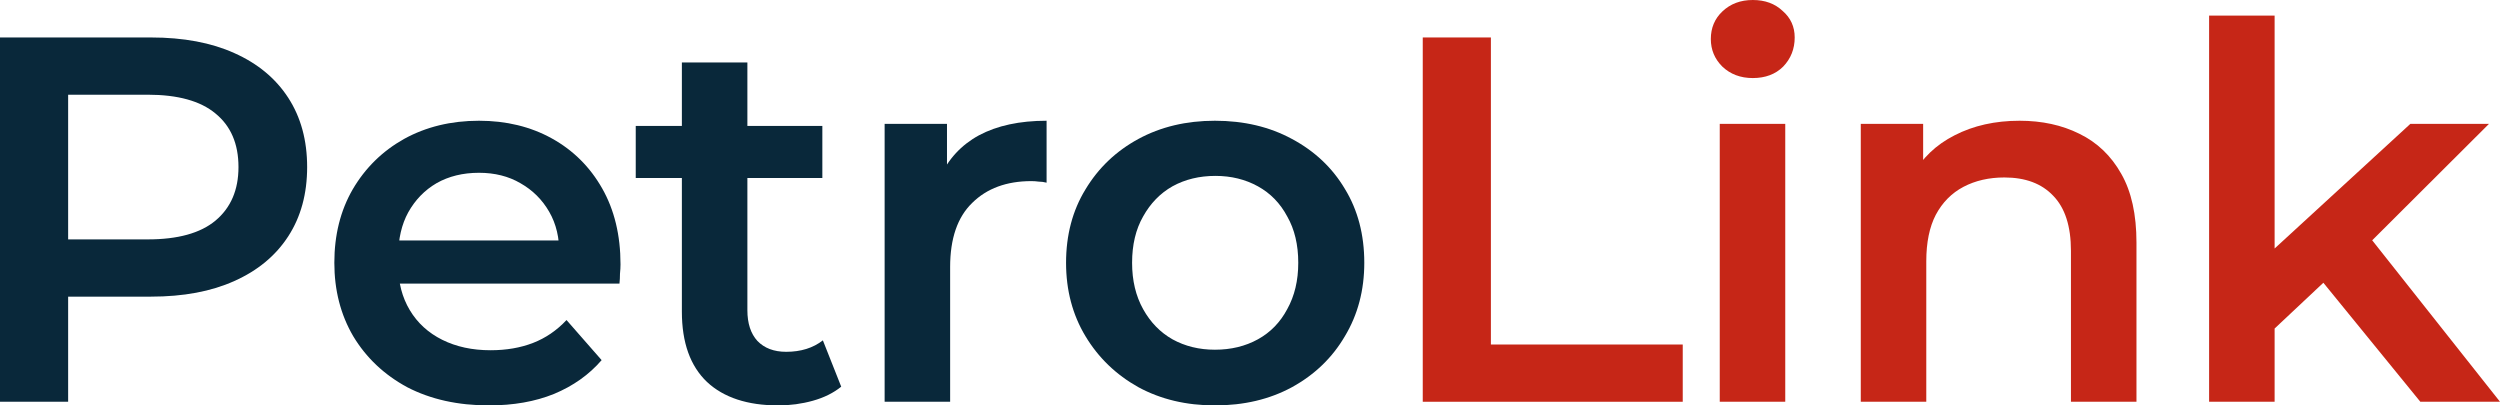 <svg width="148" height="24" viewBox="0 0 148 24" fill="none" xmlns="http://www.w3.org/2000/svg">
<path d="M133.944 20.118L134.037 15.281L142.694 7.332H147.348L139.994 14.665L137.947 16.359L133.944 20.118ZM130.779 23.784V0.924H134.657V23.784H130.779ZM143.284 23.784L137.233 16.359L139.684 13.279L148 23.784H143.284Z" fill="#C62617"/>
<path d="M119.56 7.148C120.883 7.148 122.063 7.404 123.097 7.918C124.152 8.431 124.979 9.222 125.579 10.29C126.179 11.338 126.479 12.693 126.479 14.357V23.784H122.6V14.85C122.6 13.392 122.249 12.303 121.545 11.584C120.863 10.865 119.901 10.506 118.66 10.506C117.749 10.506 116.943 10.691 116.239 11.06C115.536 11.43 114.988 11.985 114.595 12.724C114.223 13.443 114.036 14.357 114.036 15.466V23.784H110.158V7.332H113.85V11.769L113.199 10.413C113.778 9.366 114.616 8.565 115.712 8.01C116.829 7.435 118.112 7.148 119.56 7.148Z" fill="#C62617"/>
<path d="M101.809 23.784V7.332H105.687V23.784H101.809ZM103.764 4.621C103.04 4.621 102.44 4.395 101.964 3.944C101.509 3.492 101.281 2.947 101.281 2.311C101.281 1.653 101.509 1.109 101.964 0.678C102.44 0.226 103.04 0 103.764 0C104.488 0 105.077 0.216 105.532 0.647C106.008 1.058 106.246 1.582 106.246 2.218C106.246 2.896 106.018 3.471 105.563 3.944C105.108 4.395 104.508 4.621 103.764 4.621Z" fill="#C62617"/>
<path d="M84.227 23.784V2.218H88.261V20.395H99.618V23.784H84.227Z" fill="#C62617"/>
<path d="M71.923 24C70.227 24 68.717 23.641 67.393 22.922C66.069 22.182 65.024 21.176 64.259 19.902C63.493 18.629 63.111 17.181 63.111 15.558C63.111 13.915 63.493 12.467 64.259 11.214C65.024 9.941 66.069 8.945 67.393 8.226C68.717 7.507 70.227 7.148 71.923 7.148C73.64 7.148 75.16 7.507 76.484 8.226C77.829 8.945 78.874 9.931 79.618 11.184C80.384 12.437 80.766 13.895 80.766 15.558C80.766 17.181 80.384 18.629 79.618 19.902C78.874 21.176 77.829 22.182 76.484 22.922C75.16 23.641 73.64 24 71.923 24ZM71.923 20.703C72.875 20.703 73.723 20.498 74.468 20.087C75.212 19.677 75.791 19.081 76.205 18.3C76.639 17.52 76.857 16.606 76.857 15.558C76.857 14.49 76.639 13.576 76.205 12.816C75.791 12.036 75.212 11.44 74.468 11.03C73.723 10.619 72.885 10.413 71.954 10.413C71.003 10.413 70.154 10.619 69.41 11.03C68.686 11.44 68.106 12.036 67.672 12.816C67.238 13.576 67.02 14.49 67.02 15.558C67.02 16.606 67.238 17.52 67.672 18.3C68.106 19.081 68.686 19.677 69.41 20.087C70.154 20.498 70.992 20.703 71.923 20.703Z" fill="#09283A"/>
<path d="M52.37 23.784V7.332H56.062V11.861L55.628 10.537C56.124 9.427 56.9 8.585 57.955 8.01C59.031 7.435 60.365 7.148 61.958 7.148V10.814C61.792 10.773 61.637 10.752 61.492 10.752C61.347 10.732 61.203 10.722 61.058 10.722C59.589 10.722 58.42 11.153 57.551 12.015C56.683 12.857 56.248 14.121 56.248 15.805V23.784H52.37Z" fill="#09283A"/>
<path d="M46.076 24C44.256 24 42.849 23.538 41.856 22.614C40.863 21.669 40.367 20.282 40.367 18.454V3.697H44.245V18.362C44.245 19.142 44.442 19.748 44.835 20.18C45.249 20.611 45.818 20.827 46.542 20.827C47.41 20.827 48.134 20.601 48.714 20.149L49.8 22.891C49.344 23.261 48.786 23.538 48.124 23.723C47.462 23.908 46.779 24 46.076 24ZM37.636 10.537V7.456H48.683V10.537H37.636Z" fill="#09283A"/>
<path d="M28.946 24C27.105 24 25.491 23.641 24.105 22.922C22.74 22.182 21.675 21.176 20.91 19.902C20.165 18.629 19.793 17.181 19.793 15.558C19.793 13.915 20.154 12.467 20.878 11.214C21.623 9.941 22.637 8.945 23.919 8.226C25.223 7.507 26.702 7.148 28.357 7.148C29.97 7.148 31.408 7.497 32.67 8.195C33.931 8.893 34.924 9.879 35.648 11.153C36.372 12.426 36.734 13.926 36.734 15.651C36.734 15.815 36.724 16 36.703 16.205C36.703 16.411 36.693 16.606 36.672 16.791H22.864V14.234H34.624L33.104 15.035C33.125 14.09 32.928 13.258 32.514 12.539C32.101 11.82 31.532 11.255 30.808 10.845C30.105 10.434 29.287 10.229 28.357 10.229C27.405 10.229 26.567 10.434 25.843 10.845C25.14 11.255 24.581 11.831 24.168 12.57C23.774 13.289 23.578 14.141 23.578 15.127V15.743C23.578 16.729 23.806 17.602 24.261 18.362C24.716 19.122 25.357 19.707 26.184 20.118C27.012 20.529 27.963 20.734 29.039 20.734C29.97 20.734 30.808 20.59 31.552 20.303C32.297 20.015 32.959 19.564 33.538 18.947L35.617 21.32C34.873 22.182 33.931 22.85 32.794 23.322C31.677 23.774 30.394 24 28.946 24Z" fill="#09283A"/>
<path d="M0 23.784V2.218H8.936C10.86 2.218 12.505 2.526 13.87 3.142C15.256 3.759 16.321 4.642 17.066 5.792C17.811 6.942 18.183 8.308 18.183 9.89C18.183 11.471 17.811 12.837 17.066 13.987C16.321 15.137 15.256 16.02 13.87 16.637C12.505 17.253 10.86 17.561 8.936 17.561H2.234L4.034 15.682V23.784H0ZM4.034 16.113L2.234 14.172H8.75C10.529 14.172 11.864 13.802 12.753 13.063C13.663 12.303 14.118 11.245 14.118 9.89C14.118 8.513 13.663 7.456 12.753 6.716C11.864 5.977 10.529 5.607 8.75 5.607H2.234L4.034 3.635V16.113Z" fill="#09283A"/>
</svg>
